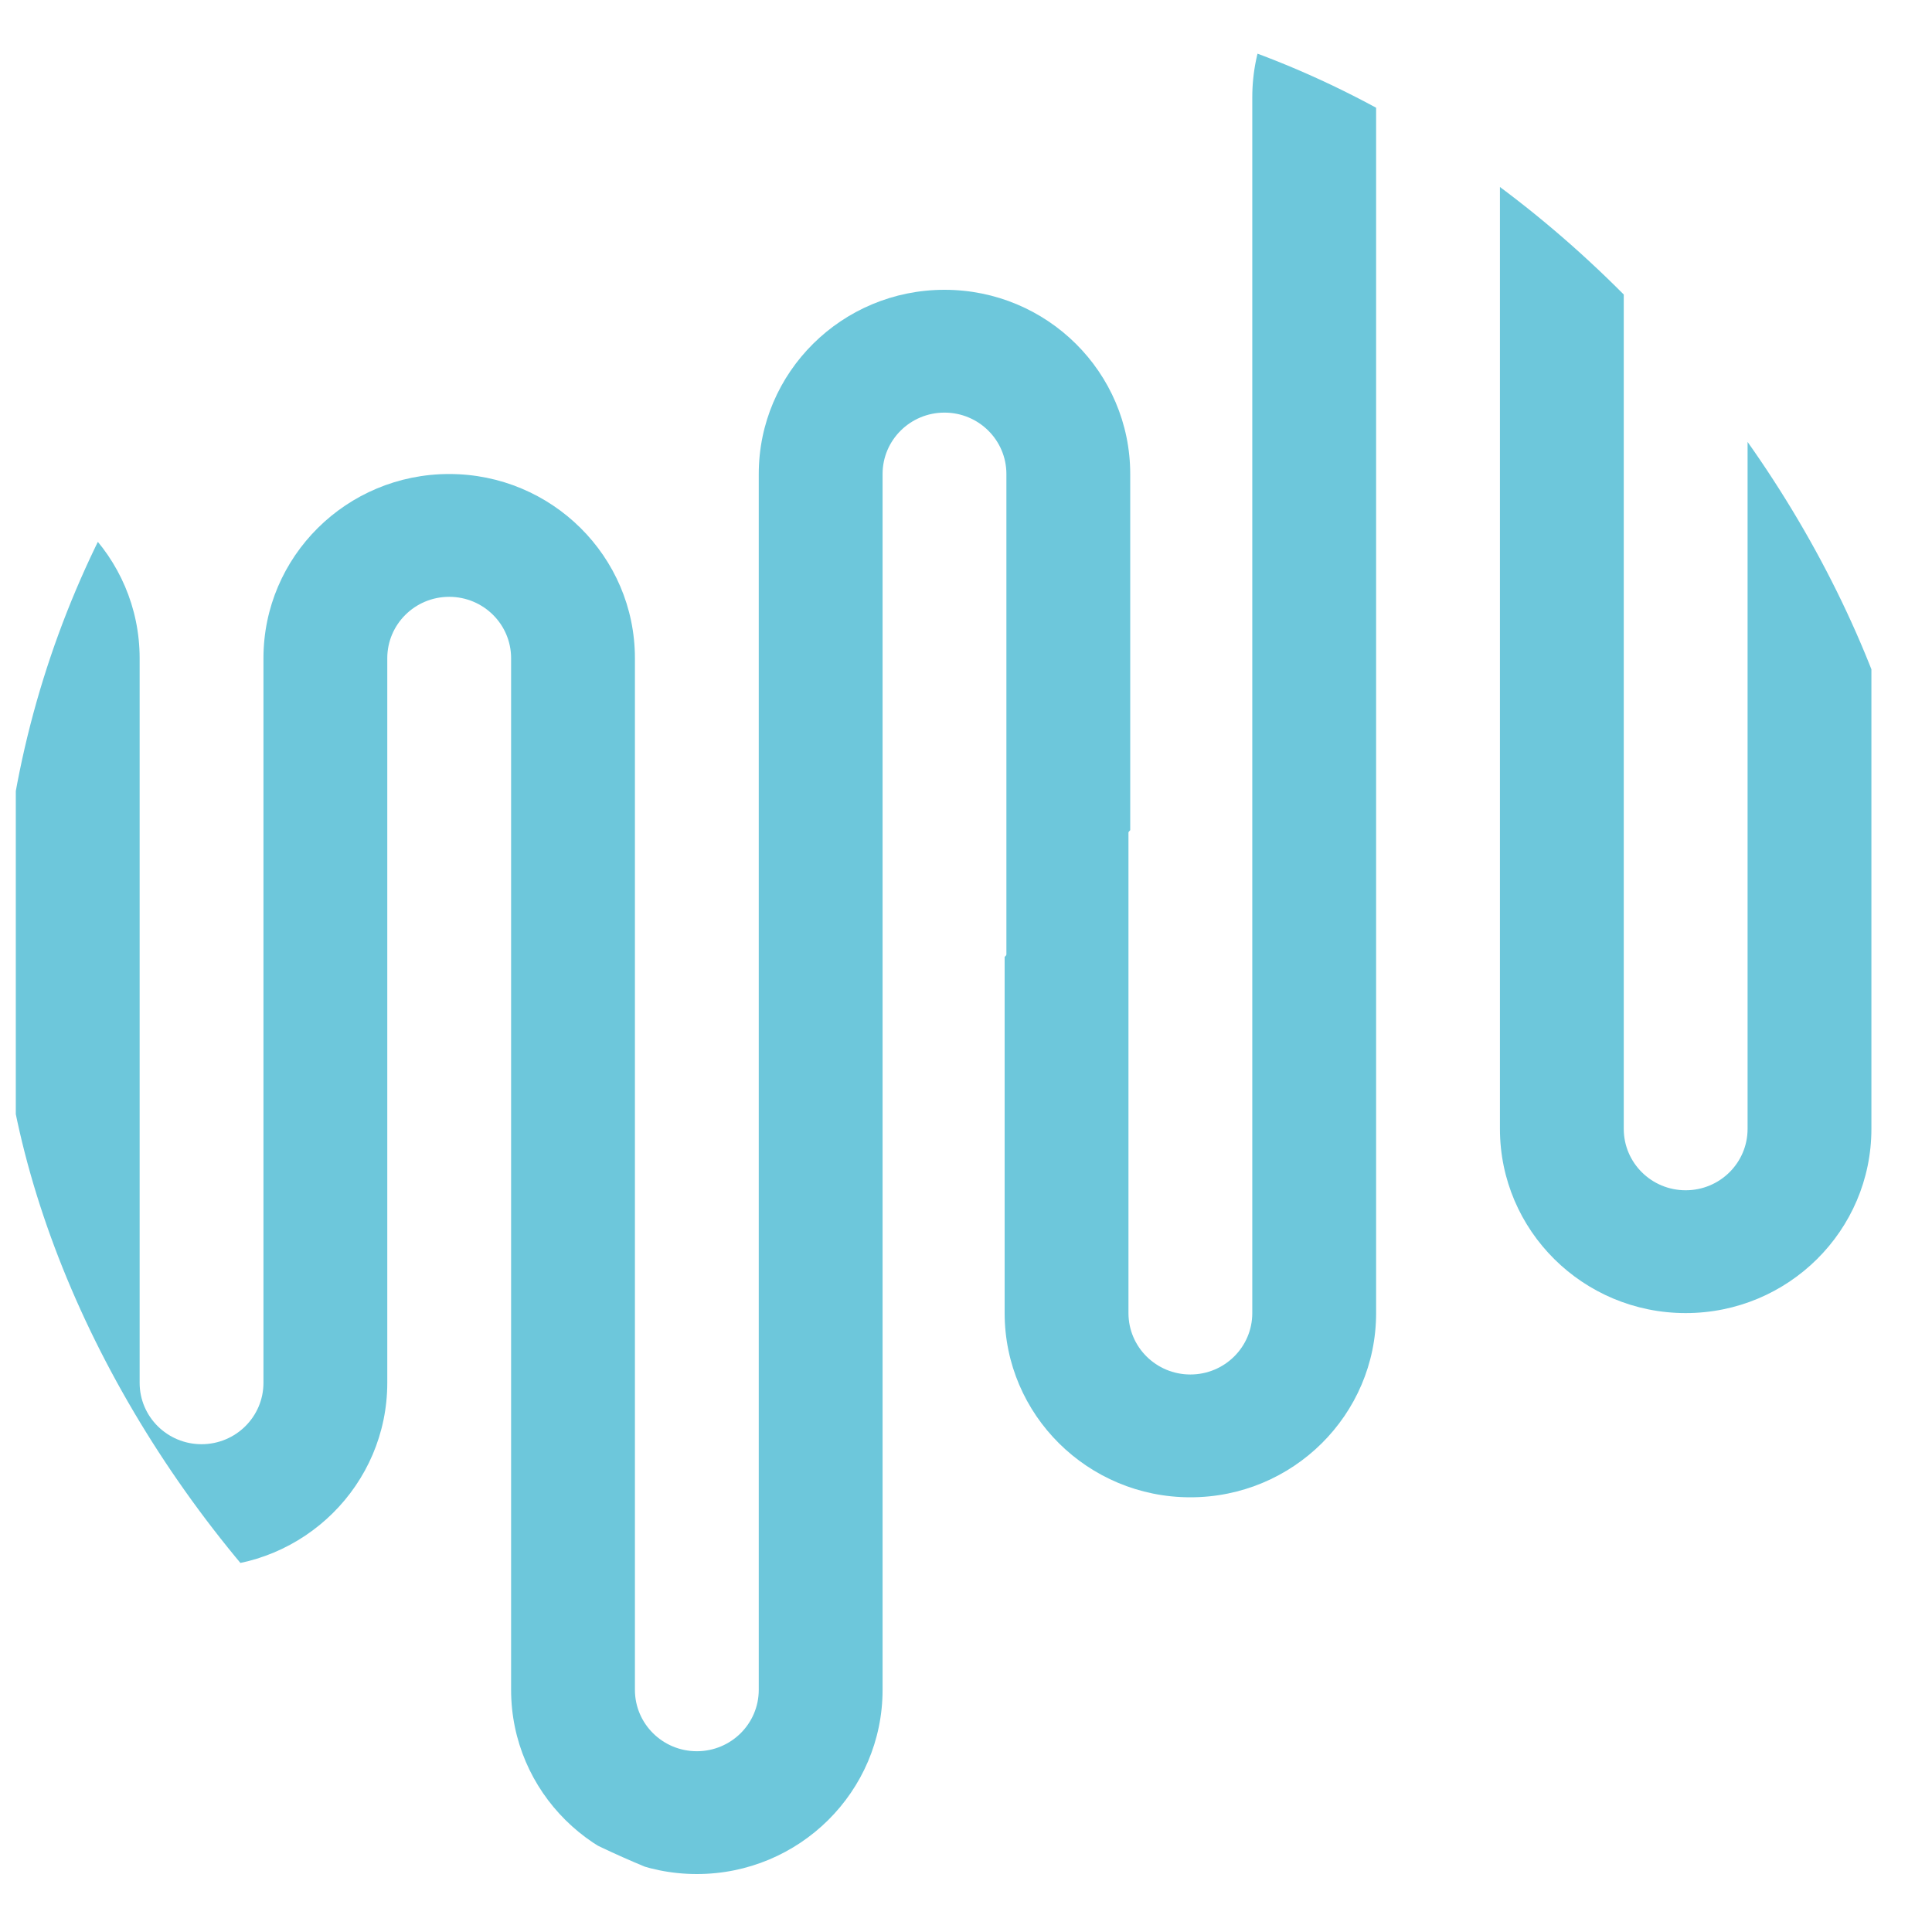 <svg width="200" height="200" viewBox="0 0 200 200" fill="none" xmlns="http://www.w3.org/2000/svg">
<g clip-path="url(#clip0_914_7881)">
<path fill-rule="evenodd" clip-rule="evenodd" d="M104 99.062L104 135.93C104 146.463 112.607 155 123.227 155C133.847 155 142.455 146.463 142.455 135.93L142.455 10.07C142.455 6.555 145.326 3.713 148.864 3.713C152.401 3.713 155.273 6.555 155.273 10.07L155.273 116.86C155.273 127.393 163.88 135.93 174.5 135.93C185.12 135.93 193.727 127.393 193.727 116.86L193.727 41.853C193.727 38.337 196.599 35.496 200.136 35.496C203.674 35.496 206.545 38.337 206.545 41.853L206.545 116.86C206.545 127.393 215.153 135.93 225.773 135.93C236.393 135.93 245 127.393 245 116.86L245 -2.643L232.182 11.341L232.182 116.86C232.182 120.376 229.311 123.217 225.773 123.217C222.235 123.217 219.364 120.376 219.364 116.86L219.364 41.853C219.364 31.32 210.756 22.783 200.136 22.783C189.516 22.783 180.909 31.32 180.909 41.853L180.909 116.86C180.909 120.376 178.038 123.217 174.5 123.217C170.962 123.217 168.091 120.376 168.091 116.86L168.091 10.07C168.091 -0.463 159.483 -9 148.864 -9C138.244 -9 129.636 -0.463 129.636 10.07L129.636 135.93C129.636 139.445 126.765 142.287 123.227 142.287C119.689 142.287 116.818 139.445 116.818 135.93L116.818 85.078L104 99.062Z" fill="#6DC7DB"/>
<path fill-rule="evenodd" clip-rule="evenodd" d="M117 85.938L117 49.07C117 38.537 108.393 30 97.773 30C87.153 30 78.546 38.537 78.546 49.07L78.546 174.93C78.546 178.445 75.674 181.287 72.136 181.287C68.599 181.287 65.727 178.445 65.727 174.93L65.727 68.139C65.727 57.607 57.12 49.07 46.5 49.07C35.88 49.07 27.273 57.607 27.273 68.139L27.273 143.147C27.273 146.662 24.401 149.504 20.864 149.504C17.326 149.504 14.455 146.662 14.455 143.147L14.455 68.139C14.455 57.607 5.847 49.07 -4.773 49.07C-15.393 49.07 -24 57.607 -24 68.139L-24 187.643L-11.182 173.659L-11.182 68.139C-11.182 64.624 -8.311 61.783 -4.773 61.783C-1.235 61.783 1.636 64.624 1.636 68.139L1.636 143.147C1.636 153.68 10.244 162.217 20.864 162.217C31.483 162.217 40.091 153.68 40.091 143.147L40.091 68.139C40.091 64.624 42.962 61.783 46.5 61.783C50.038 61.783 52.909 64.624 52.909 68.139L52.909 174.93C52.909 185.463 61.517 194 72.136 194C82.756 194 91.364 185.463 91.364 174.93L91.364 49.07C91.364 45.555 94.235 42.713 97.773 42.713C101.311 42.713 104.182 45.555 104.182 49.07L104.182 99.922L117 85.938Z" fill="#6DC7DB"/>
</g>
<defs>
<clipPath id="clip0_914_7881">
<rect width="200" height="200" rx="100" fill="white"/>
</clipPath>
</defs>
</svg>
